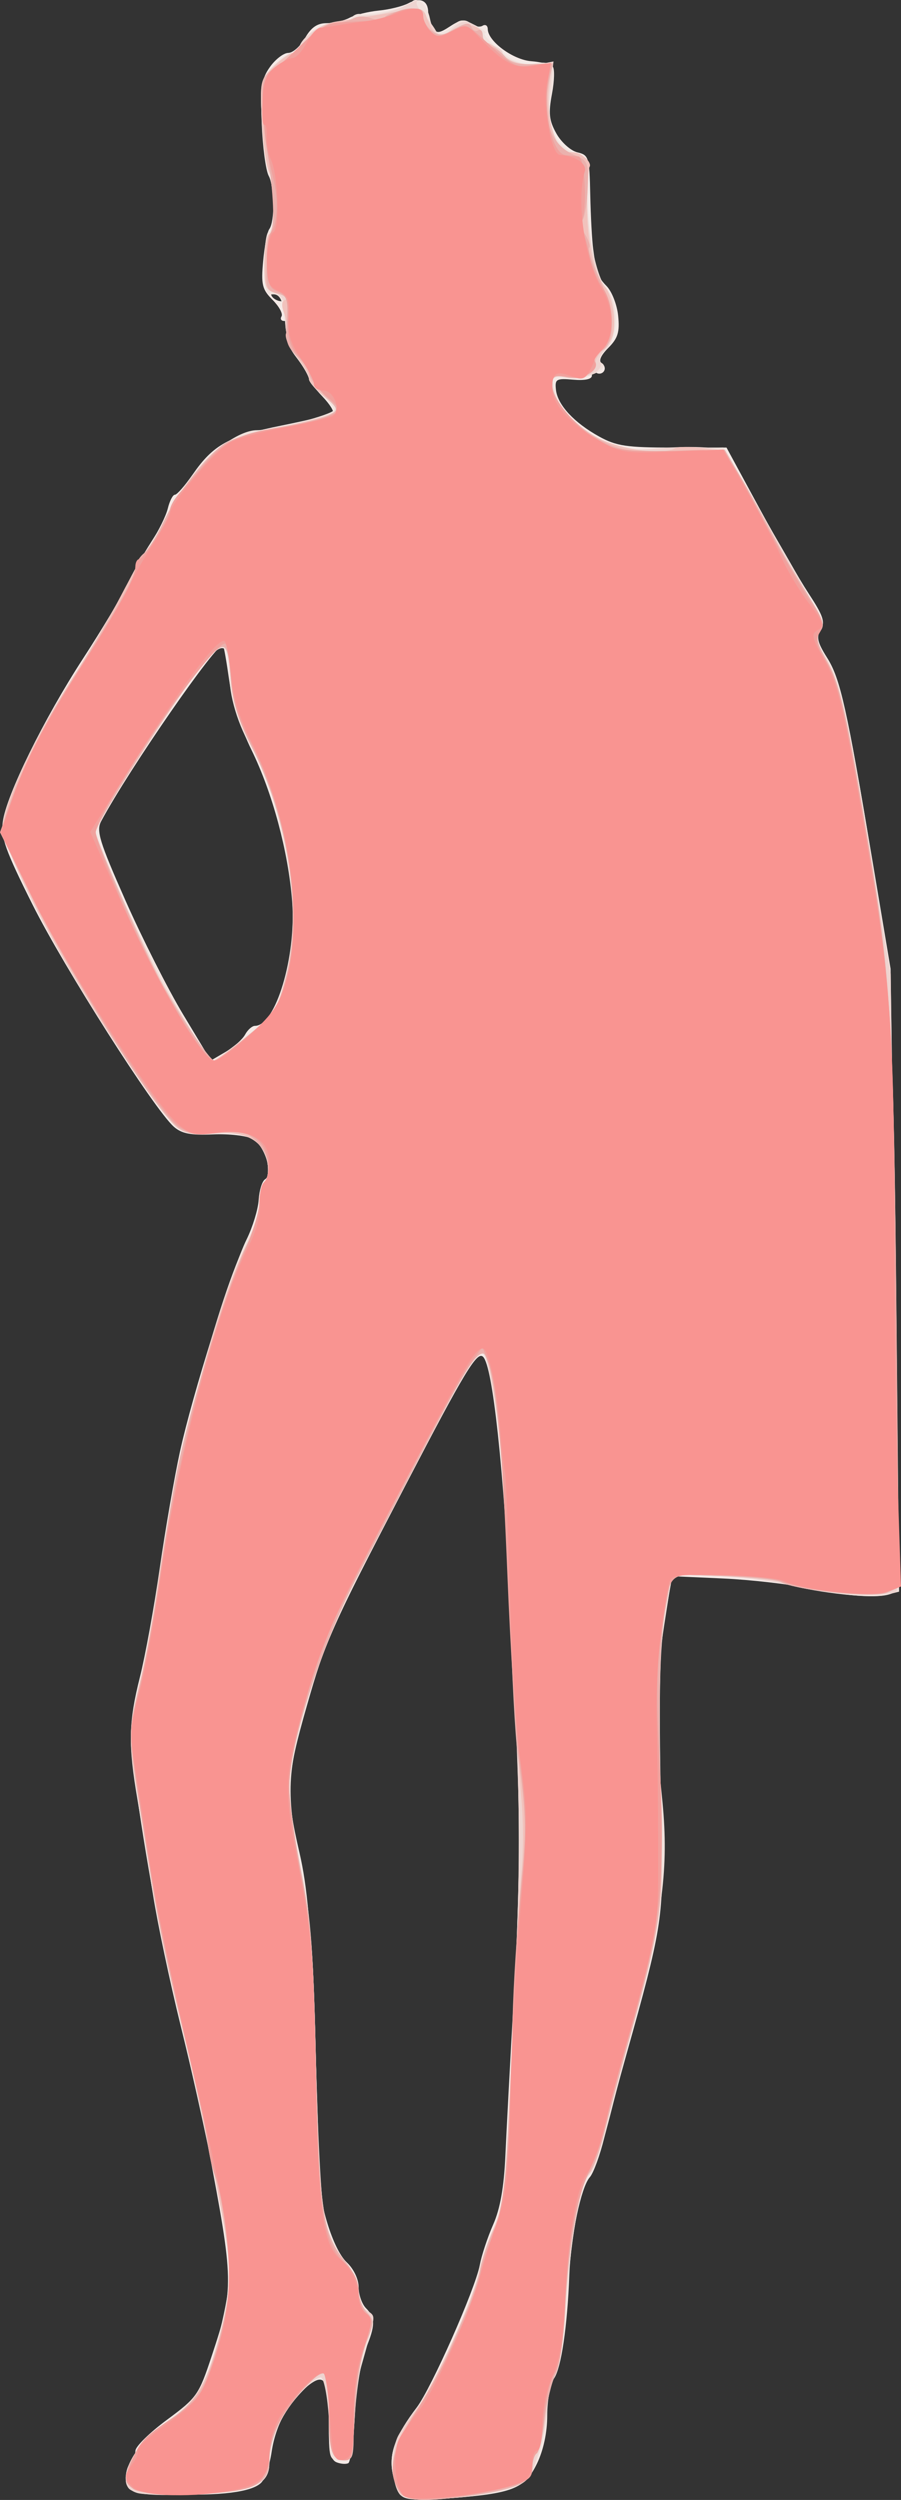 <?xml version="1.0" encoding="UTF-8" standalone="no"?>
<!-- Created with Inkscape (http://www.inkscape.org/) -->

<svg
   xmlns:dc="http://purl.org/dc/elements/1.1/"
   xmlns:cc="http://creativecommons.org/ns#"
   xmlns:rdf="http://www.w3.org/1999/02/22-rdf-syntax-ns#"
   xmlns:svg="http://www.w3.org/2000/svg"
   xmlns="http://www.w3.org/2000/svg"
   xmlns:sodipodi="http://sodipodi.sourceforge.net/DTD/sodipodi-0.dtd"
   xmlns:inkscape="http://www.inkscape.org/namespaces/inkscape"
   id="svg3406"
   version="1.1"
   inkscape:version="0.91 r13725"
   width="226.946"
   height="629.537"
   viewBox="0 0 226.946 629.537"
   sodipodi:docname="silhouette-femme-44.svg">
  <rect x="0" y="0" width="226.946" height="629.537" fill="#333333" stroke="none"/>
  <title
     id="title3340">Silhouette Femme 44</title>
  <defs
     id="defs3410" />
  <sodipodi:namedview
     pagecolor="#ffffff"
     bordercolor="#666666"
     borderopacity="1"
     objecttolerance="10"
     gridtolerance="10"
     guidetolerance="10"
     inkscape:pageopacity="0"
     inkscape:pageshadow="2"
     inkscape:window-width="1238"
     inkscape:window-height="756"
     id="namedview3408"
     showgrid="false"
     fit-margin-top="0"
     fit-margin-left="0"
     fit-margin-right="0"
     fit-margin-bottom="0"
     inkscape:zoom="0.8828125"
     inkscape:cx="144.67242"
     inkscape:cy="310.54451"
     inkscape:window-x="0"
     inkscape:window-y="0"
     inkscape:window-maximized="1"
     inkscape:current-layer="svg3406" />
  <g
     id="g3416"
     transform="translate(-205.912,-6.671)">
    <path
       style="fill:#f4eae7"
       d="m 306.698,634.854 c -0.761,-0.951 -1.668,-3.698 -2.014,-6.104 -0.669,-4.649 1.064,-9.083 6.184,-15.819 3.698,-4.866 14.758,-29.839 15.892,-35.886 0.458,-2.44 1.977,-7.024 3.375,-10.186 1.751,-3.957 2.705,-9.33 3.063,-17.241 0.286,-6.321 1.215,-23.867 2.065,-38.992 1.938,-34.496 1.853,-47.838 -0.62,-96.875 -1.902,-37.721 -4.624,-62.98 -7.046,-65.402 -1.502,-1.502 -4.574,3.58 -19.505,32.277 -19.151,36.805 -20.129,38.991 -24.881,55.586 -5.182,18.099 -5.372,21.865 -1.87,36.978 1.993,8.598 2.871,18.562 3.798,43.062 0.663,17.531 1.158,34.275 1.099,37.209 -0.153,7.623 3.53,19.639 7.026,22.923 1.745,1.639 2.984,4.234 2.984,6.246 0,1.894 0.844,4.287 1.875,5.318 2.381,2.381 2.359,4.34 -0.114,10.259 -1.094,2.618 -2.303,10.018 -2.686,16.444 -0.383,6.426 -1.125,11.948 -1.648,12.271 -0.523,0.323 -1.846,0.245 -2.939,-0.175 -1.558,-0.598 -1.992,-2.695 -2.007,-9.692 -0.024,-11.312 -0.954,-12.99 -5.301,-9.57 -4.765,3.748 -8.091,9.833 -9.097,16.641 -0.487,3.3 -1.668,6.782 -2.625,7.738 -2.367,2.367 -10.256,3.363 -22.959,2.9 -10.091,-0.368 -10.646,-0.536 -11.043,-3.344 -0.23,-1.626 0.192,-3.567 0.938,-4.312 0.746,-0.746 1.367,-2.228 1.381,-3.293 0.014,-1.066 3.582,-4.567 7.928,-7.781 7.612,-5.628 8.029,-6.226 11.345,-16.25 5.573,-16.849 5.54,-18.494 -1.059,-53.045 -1.065,-5.576 -4.142,-19.086 -6.837,-30.023 -2.696,-10.936 -5.828,-25.78 -6.961,-32.986 -1.133,-7.206 -2.878,-17.883 -3.878,-23.727 -2.399,-14.021 -2.292,-19.556 0.601,-31.042 1.328,-5.271 3.567,-17.575 4.978,-27.342 1.41,-9.767 3.702,-22.986 5.093,-29.375 3.086,-14.177 13.015,-45.781 16.802,-53.482 1.524,-3.099 2.888,-7.58 3.032,-9.96 0.144,-2.379 0.867,-4.7 1.606,-5.156 2.13,-1.316 -0.05,-8.484 -3.088,-10.152 -1.491,-0.819 -6,-1.339 -10.02,-1.156 -5.623,0.256 -7.901,-0.191 -9.875,-1.938 -4.956,-4.387 -27.558,-39.914 -35.588,-55.939 -6.807,-13.584 -8.016,-16.945 -7.494,-20.836 0.901,-6.718 10.371,-25.972 20.225,-41.121 4.696,-7.219 9.737,-15.656 11.202,-18.75 1.466,-3.094 4.161,-7.875 5.988,-10.625 1.828,-2.75 3.7,-6.547 4.16,-8.438 0.46,-1.891 1.262,-3.438 1.781,-3.438 0.519,0 2.526,-2.282 4.459,-5.071 5.235,-7.554 9.099,-9.681 22.484,-12.373 6.68,-1.344 12.459,-2.756 12.84,-3.138 0.382,-0.382 -0.812,-2.266 -2.652,-4.187 -1.84,-1.921 -3.346,-3.971 -3.346,-4.556 0,-0.585 -1.441,-2.953 -3.203,-5.263 -2.113,-2.771 -2.935,-5.044 -2.416,-6.68 0.467,-1.472 0.215,-2.481 -0.621,-2.481 -0.774,0 -1.083,-0.526 -0.685,-1.169 0.397,-0.643 -0.621,-2.513 -2.264,-4.156 -2.616,-2.616 -2.909,-3.828 -2.366,-9.768 0.341,-3.73 1.034,-7.344 1.538,-8.032 1.436,-1.956 1.345,-10.643 -0.141,-13.419 -0.738,-1.379 -1.531,-7.326 -1.761,-13.216 -0.357,-9.131 -0.05,-11.226 2.085,-14.224 1.377,-1.934 3.45,-3.52 4.606,-3.524 1.156,-0.004 3.061,-1.692 4.232,-3.75 1.512,-2.658 3.076,-3.742 5.395,-3.742 1.796,0 4.395,-0.605 5.776,-1.344 1.381,-0.739 4.72,-1.564 7.42,-1.832 2.7,-0.269 6.045,-1.096 7.433,-1.839 2.971,-1.59 4.964,-0.681 4.991,2.276 0.01,1.163 0.525,2.913 1.143,3.89 0.955,1.509 1.623,1.449 4.44,-0.396 2.552,-1.672 3.715,-1.84 5.052,-0.731 0.955,0.793 2.324,1.078 3.041,0.635 0.718,-0.444 1.314,-0.07 1.326,0.83 0.041,3.068 6.333,7.725 10.927,8.087 2.464,0.194 4.906,0.791 5.427,1.326 0.521,0.535 0.44,3.653 -0.179,6.927 -0.919,4.86 -0.715,6.691 1.114,9.964 1.232,2.206 3.607,4.334 5.278,4.73 2.878,0.682 3.049,1.243 3.251,10.661 0.117,5.467 0.451,11.628 0.742,13.691 0.291,2.062 0.617,4.453 0.724,5.312 0.108,0.859 1.289,2.656 2.626,3.993 1.337,1.337 2.659,4.718 2.939,7.515 0.411,4.109 -0.067,5.661 -2.49,8.084 -1.873,1.873 -2.499,3.307 -1.669,3.821 0.732,0.452 1.001,1.355 0.598,2.006 -0.402,0.651 -1.255,0.86 -1.895,0.465 -0.64,-0.396 -1.164,-0.08 -1.164,0.702 0,0.882 -1.778,1.266 -4.688,1.011 -4.285,-0.375 -4.66,-0.156 -4.363,2.551 0.415,3.794 4.586,8.293 10.926,11.785 4.286,2.361 6.93,2.754 18.519,2.754 l 13.519,0 8.132,15 c 4.473,8.25 10.134,18.054 12.58,21.786 3.668,5.596 4.198,7.186 3.024,9.067 -1.149,1.839 -0.842,3.203 1.585,7.047 3.354,5.313 4.956,12.486 11.498,51.475 l 4.509,26.875 1.146,78.042 c 0.917,62.473 0.831,78.241 -0.432,79.043 -2.429,1.542 -10.62,1.141 -20.953,-1.024 -5.156,-1.081 -15.084,-2.219 -22.061,-2.528 l -12.686,-0.563 -1.66,9.14 c -1.627,8.956 -1.837,20.878 -1.009,57.265 0.443,19.451 -0.102,22.776 -8.81,53.75 -2.029,7.219 -4.571,16.757 -5.647,21.196 -1.077,4.439 -2.724,8.939 -3.662,10 -2.197,2.486 -4.769,14.791 -5.147,24.629 -0.5,12.996 -2.043,23.429 -3.847,26.016 -0.95,1.361 -1.72,5.524 -1.72,9.293 0,4.356 -0.939,8.768 -2.596,12.19 -3.066,6.334 -6.161,7.538 -22.425,8.73 -8.286,0.607 -10.953,0.397 -12.03,-0.949 z M 267.655,267.188 c 0.651,-1.203 1.766,-2.188 2.479,-2.188 5.2,0 10.424,-17.428 9.369,-31.258 -0.959,-12.566 -4.947,-27.423 -10.274,-38.275 -2.667,-5.433 -4.843,-12.23 -5.579,-17.424 -0.663,-4.684 -1.367,-8.678 -1.564,-8.874 -1.227,-1.227 -23.627,31.112 -30.683,44.297 -1.285,2.402 -0.47,5.066 6.112,19.965 4.177,9.457 10.724,22.393 14.549,28.748 l 6.954,11.554 3.727,-2.179 c 2.05,-1.199 4.26,-3.164 4.91,-4.367 z M 277.5,82.009 c 0,-0.27 -0.873,-0.826 -1.94,-1.236 -1.112,-0.427 -1.614,-0.217 -1.176,0.491 0.734,1.188 3.116,1.757 3.116,0.744 z"
       id="path3430"
       inkscape:connector-curvature="0" />
    <path
       style="fill:#f1e2dd"
       d="m 306.691,634.845 c -0.757,-0.946 -1.66,-3.689 -2.007,-6.095 -0.691,-4.803 1.145,-9.279 6.668,-16.25 4.042,-5.102 13.402,-25.869 14.929,-33.125 0.579,-2.75 2.225,-7.634 3.657,-10.854 2.897,-6.511 3.099,-8.545 5.271,-52.896 1.842,-37.608 1.843,-52.676 0.006,-94.375 -1.878,-42.653 -5.187,-73.75 -7.847,-73.75 -1.65,0 -5.396,6.274 -16.793,28.125 -20.226,38.78 -22.994,44.88 -27.503,60.625 -5.077,17.726 -5.171,22.235 -0.906,43.125 2.02,9.89 2.712,19.47 3.319,45.881 0.421,18.36 1.369,36.193 2.106,39.631 0.737,3.437 2.987,8.321 4.999,10.853 2.087,2.626 3.659,6.115 3.659,8.12 0,1.96 0.908,4.024 2.052,4.664 2.181,1.22 2.142,1.621 -1.359,13.936 -1.069,3.759 -1.943,10.65 -1.943,15.312 0,8.209 -0.099,8.478 -3.125,8.478 -3.071,0 -3.125,-0.172 -3.125,-9.926 0,-6.294 -0.541,-10.261 -1.479,-10.84 -0.9,-0.556 -3.34,1.183 -6.229,4.438 -4.555,5.133 -7.27,11.495 -7.285,17.072 -0.014,5.393 -4.222,7.261 -17.559,7.797 -6.809,0.273 -13.801,0.14 -15.539,-0.296 -6.337,-1.591 -2.502,-10.881 7.561,-18.315 3.708,-2.739 7.564,-6.57 8.568,-8.512 2.766,-5.35 6.967,-22.483 6.918,-28.216 -0.066,-7.654 -5.035,-32.598 -14.21,-71.327 -4.098,-17.3 -8.797,-44.557 -10.389,-60.267 -0.439,-4.335 0.213,-10.196 1.948,-17.5 1.435,-6.04 3.776,-19.139 5.203,-29.108 4.102,-28.646 15.842,-72.137 22.536,-83.483 1.35,-2.288 2.455,-5.984 2.455,-8.214 0,-2.229 0.619,-4.673 1.376,-5.43 0.819,-0.819 1.03,-2.953 0.521,-5.272 -1.157,-5.268 -5.753,-7.489 -13.856,-6.697 -8.438,0.825 -9.875,-0.559 -25.611,-24.653 -15.842,-24.258 -28.025,-48.592 -26.969,-53.871 1.563,-7.817 8.958,-23.095 17.965,-37.119 5.17,-8.05 10.907,-17.73 12.749,-21.511 1.841,-3.781 5.143,-9.657 7.336,-13.057 2.194,-3.4 3.989,-6.611 3.989,-7.136 0,-0.525 2.367,-4.119 5.26,-7.988 C 258.99,120.16 266.251,115 270.641,115 274.824,115 290,110.995 290,109.892 c 0,-0.637 -1.406,-2.381 -3.125,-3.875 -1.719,-1.494 -3.125,-3.232 -3.125,-3.861 0,-0.629 -1.266,-2.918 -2.812,-5.087 -1.547,-2.169 -2.925,-5.63 -3.063,-7.693 -0.446,-6.676 -1.253,-8.753 -3.334,-8.576 C 272.848,80.943 272.5,79.611 272.5,72.986 272.5,68.594 273.016,65 273.646,65 275.2,65 275.102,54.15 273.511,50.12 272.807,48.335 272.047,42.375 271.822,36.875 271.44,27.518 271.625,26.654 274.691,23.438 276.493,21.547 278.706,20 279.609,20 c 0.903,0 1.641,-0.456 1.641,-1.014 0,-2.495 5.369,-6.486 8.725,-6.486 1.995,0 3.984,-0.577 4.421,-1.283 0.436,-0.706 1.454,-1.164 2.261,-1.017 2.503,0.453 12.043,-1.607 12.752,-2.754 1.267,-2.049 4.061,0.214 4.795,3.884 0.815,4.073 2.66,4.634 5.822,1.772 1.874,-1.696 2.485,-1.696 5.723,-0.008 1.994,1.04 3.063,1.903 2.376,1.918 -0.688,0.015 0.654,1.706 2.982,3.758 4.013,3.537 6.085,4.326 9.959,3.794 4.205,-0.578 4.908,0.827 3.71,7.415 -1.451,7.981 0.398,12.84 5.789,15.217 3.673,1.619 3.794,1.927 3.397,8.621 -0.542,9.127 1.913,22.418 4.72,25.558 3.198,3.577 3.168,11.699 -0.055,15.13 -1.785,1.9 -2.128,3.002 -1.129,3.619 2.491,1.54 -5.061,4.561 -9.154,3.662 -3.512,-0.771 -3.645,-0.649 -2.825,2.616 1.379,5.493 4.68,9.223 11.148,12.596 5.5,2.868 7.183,3.117 18.736,2.764 l 12.693,-0.387 5.639,9.657 c 19.147,32.789 20.202,34.861 18.683,36.691 -1.185,1.427 -0.863,2.752 1.573,6.473 3.405,5.203 5.454,14.029 10.981,47.316 5.322,32.052 6.055,45.126 6.772,120.791 l 0.636,67.179 -3.137,0.787 c -3.919,0.984 -16.432,-0.327 -25.494,-2.67 -3.781,-0.978 -11.748,-1.934 -17.705,-2.126 l -10.83,-0.349 -1.983,12.733 c -2.351,15.096 -2.484,25.035 -0.58,43.262 1.734,16.599 0.434,28.278 -5.802,52.13 -2.427,9.281 -5.256,20.25 -6.287,24.375 -2.995,11.983 -4.758,17.446 -5.884,18.236 -2.264,1.587 -4.848,15.036 -5.904,30.726 -0.71,10.549 -1.811,17.822 -3.067,20.25 -1.078,2.084 -1.983,6.208 -2.011,9.164 -0.029,2.956 -1.033,8.137 -2.231,11.514 -1.857,5.232 -2.877,6.381 -6.899,7.773 -7.525,2.605 -26.203,3.649 -27.877,1.558 z M 267.608,267.939 c 6.827,-5.364 7.601,-6.495 10.05,-14.688 2.172,-7.266 2.52,-10.803 1.922,-19.501 -0.825,-11.984 -5.945,-32.345 -9.385,-37.325 -3.672,-5.315 -6.443,-13.573 -6.464,-19.263 -0.03,-8.414 -1.453,-9.288 -6.24,-3.836 -2.28,2.597 -6.656,8.677 -9.724,13.511 -3.068,4.833 -8.32,13.04 -11.672,18.236 -3.352,5.196 -6.094,10.088 -6.094,10.871 0,5.814 26.653,57.807 29.634,57.807 0.318,0 3.906,-2.615 7.975,-5.811 z"
       id="path3428"
       inkscape:connector-curvature="0" />
    <path
       style="fill:#eed4d0"
       d="m 306.604,634.802 c -2.114,-2.547 -2.329,-11.142 -0.371,-14.802 0.92,-1.719 3.243,-5.094 5.164,-7.5 3.947,-4.946 14.136,-27.66 15.378,-34.282 0.45,-2.398 1.974,-6.973 3.386,-10.166 1.412,-3.193 2.788,-9.264 3.057,-13.491 1.712,-26.879 3.518,-71.475 3.475,-85.811 -0.053,-17.534 -3.723,-93.589 -4.886,-101.25 -2.046,-13.479 -3.447,-20 -4.296,-20 -1.776,0 -4.128,3.802 -13.758,22.241 -5.281,10.111 -13.155,25.071 -17.498,33.245 -8.86,16.674 -17.505,43.084 -17.505,53.475 0,3.361 1.352,12.985 3.005,21.387 2.533,12.88 3.127,20.608 3.785,49.258 0.839,36.524 1.732,42.415 7.456,49.219 1.853,2.202 3.254,5.413 3.254,7.459 0,2.12 0.897,4.096 2.188,4.821 2.073,1.164 2.062,1.575 -0.218,7.875 -1.453,4.014 -2.627,11.252 -2.965,18.276 -0.529,11.005 -0.701,11.609 -3.219,11.25 -2.395,-0.342 -2.723,-1.367 -3.285,-10.281 -0.352,-5.571 -1.228,-10.1 -2.003,-10.355 -0.758,-0.25 -3.393,1.776 -5.854,4.5 -4.288,4.746 -7.12,11.545 -7.135,17.125 -0.014,5.286 -4.077,7.092 -17.397,7.733 -15.214,0.733 -18.893,-0.015 -18.768,-3.813 0.154,-4.696 4.14,-10.076 10.865,-14.664 6.994,-4.771 9.79,-9.666 13.311,-23.305 2.393,-9.268 2.424,-16.927 0.118,-28.57 -0.953,-4.812 -2.599,-13.312 -3.658,-18.889 -1.058,-5.576 -4.13,-19.086 -6.825,-30.023 -2.696,-10.936 -5.828,-25.78 -6.961,-32.986 -1.133,-7.206 -2.878,-17.883 -3.878,-23.727 -2.363,-13.81 -2.295,-17.045 0.601,-28.542 1.328,-5.271 3.562,-17.536 4.965,-27.255 1.403,-9.72 3.698,-22.967 5.1,-29.439 3.334,-15.386 12.548,-44.83 16.724,-53.436 1.813,-3.738 3.297,-8.547 3.297,-10.688 0,-2.14 0.619,-4.51 1.376,-5.268 0.819,-0.819 1.03,-2.953 0.521,-5.272 -1.157,-5.268 -5.753,-7.489 -13.856,-6.697 -8.437,0.825 -9.872,-0.556 -25.619,-24.655 -15.529,-23.765 -27.99,-48.723 -26.942,-53.964 1.545,-7.726 8.98,-23.064 17.946,-37.025 5.17,-8.05 10.969,-17.916 12.885,-21.925 1.916,-4.009 4.343,-8.238 5.393,-9.397 1.05,-1.16 2.924,-4.349 4.165,-7.086 1.241,-2.738 4.692,-8.183 7.67,-12.1 5.844,-7.689 10.005,-9.909 22.711,-12.118 3.781,-0.657 8.508,-1.819 10.503,-2.581 l 3.628,-1.386 -3.941,-3.265 c -2.167,-1.796 -3.941,-3.799 -3.941,-4.453 0,-0.654 -1.266,-2.963 -2.812,-5.131 -1.547,-2.169 -2.961,-5.912 -3.142,-8.318 -0.181,-2.406 -0.416,-5.155 -0.521,-6.109 -0.105,-0.954 -1.222,-2.004 -2.483,-2.333 -1.86,-0.486 -2.292,-1.852 -2.292,-7.255 0,-3.66 0.508,-6.97 1.13,-7.354 1.524,-0.942 1.535,-13.055 0.014,-15.897 -0.669,-1.25 -1.46,-6.911 -1.757,-12.581 -0.515,-9.8 -0.378,-10.479 2.77,-13.765 C 276.478,21.555 278.706,20 279.609,20 c 0.903,0 1.641,-0.456 1.641,-1.014 0,-2.435 5.366,-6.486 8.59,-6.486 1.921,0 3.914,-0.421 4.428,-0.935 0.514,-0.514 2.802,-1.008 5.084,-1.097 2.282,-0.089 5.994,-1.082 8.248,-2.206 2.254,-1.125 3.763,-1.709 3.353,-1.299 -0.41,0.41 0.192,1.732 1.338,2.938 1.146,1.206 2.647,3.174 3.337,4.373 1.176,2.044 1.436,2.022 4.181,-0.359 2.411,-2.091 3.347,-2.277 5.309,-1.051 1.31,0.818 2.382,2.158 2.382,2.977 0,0.82 1.125,1.847 2.5,2.284 1.375,0.436 2.5,1.228 2.5,1.759 0,1.793 5.773,3.611 9.315,2.934 l 3.518,-0.672 -0.892,7.14 C 343.394,37.657 345.985,45 349.985,45 c 3.491,0 4.382,2.309 3.941,10.213 -0.476,8.542 1.854,20.839 4.518,23.845 2.927,3.303 3.043,12.84 0.186,15.425 -1.277,1.156 -1.997,2.626 -1.601,3.267 1.355,2.193 -3.729,4.794 -7.967,4.076 -3.286,-0.557 -4.062,-0.275 -4.062,1.478 0,4.059 5.611,10.615 11.819,13.81 5.682,2.925 7.034,3.12 16.354,2.364 5.588,-0.453 11.544,-0.298 13.236,0.345 2.04,0.776 4.952,4.61 8.646,11.383 3.063,5.617 8.557,15.279 12.208,21.471 5.269,8.936 6.338,11.621 5.18,13.016 -1.143,1.378 -0.784,2.913 1.66,7.095 3.468,5.934 5.061,13.085 11.632,52.212 l 4.514,26.875 1.084,77.438 c 0.596,42.591 0.77,77.747 0.387,78.125 -1.384,1.365 -18.777,0.324 -26.72,-1.6 -4.469,-1.082 -13.02,-2.135 -19.003,-2.34 l -10.878,-0.373 -1.601,8.75 c -1.549,8.47 -1.79,22.849 -0.972,58.125 0.412,17.785 -1.026,26.188 -9.307,54.375 -1.616,5.5 -3.918,14.207 -5.117,19.348 -1.198,5.142 -2.909,9.923 -3.8,10.625 -2.237,1.761 -5.246,18.702 -6.047,34.045 -0.41,7.852 -1.41,14.205 -2.597,16.5 -1.061,2.053 -1.967,5.87 -2.013,8.482 -0.045,2.612 -1.09,7.836 -2.321,11.608 -2.1,6.433 -2.58,6.958 -7.73,8.452 -9.119,2.645 -25.273,3.462 -27.012,1.366 z M 268.173,267.577 c 7.212,-5.907 7.639,-6.578 9.873,-15.552 3.99,-16.024 0.371,-39.535 -8.849,-57.475 -2.926,-5.693 -4.616,-10.944 -5.031,-15.625 -0.955,-10.789 -1.197,-11.091 -5.547,-6.936 C 254.428,175.994 230,213.649 230,216.106 c 0,2.092 13.241,31.907 17.273,38.894 6.016,10.424 11.548,18.75 12.458,18.75 0.497,0 4.296,-2.778 8.442,-6.173 z"
       id="path3426"
       inkscape:connector-curvature="0" />
    <path
       style="fill:#f1c2bc"
       d="m 306.294,633.832 c -2.818,-5.265 -1.526,-11.851 3.777,-19.257 5.436,-7.591 15.36,-29.191 16.704,-36.358 0.45,-2.398 1.974,-6.973 3.386,-10.166 2.837,-6.413 3.024,-8.359 4.87,-50.552 0.707,-16.156 1.702,-33.674 2.212,-38.929 0.51,-5.255 0.515,-13.692 0.01,-18.75 -0.504,-5.058 -1.483,-22.977 -2.175,-39.821 -1.709,-41.588 -4.927,-72.5 -7.547,-72.5 -1.872,0 -4.966,4.967 -14.402,23.125 -5.359,10.312 -13.274,25.5 -17.589,33.75 -8.682,16.6 -16.79,41.8 -16.79,52.184 0,3.307 1.352,12.887 3.004,21.289 2.536,12.899 3.122,20.553 3.763,49.184 0.817,36.493 1.721,42.449 7.48,49.293 1.789,2.127 3.254,5.326 3.254,7.11 0,1.784 0.93,4.27 2.066,5.526 1.923,2.124 1.914,2.652 -0.12,7.598 -1.31,3.186 -2.456,10.224 -2.861,17.568 -0.638,11.582 -0.82,12.232 -3.317,11.875 -2.341,-0.334 -2.679,-1.305 -2.962,-8.502 -0.176,-4.469 -0.629,-9.471 -1.006,-11.116 l -0.686,-2.991 -4.459,4.241 c -5.274,5.016 -9.088,12.654 -9.126,18.275 -0.046,6.74 -4.214,8.466 -20.447,8.466 -11.463,0 -13.876,-0.34 -15.004,-2.113 -2.14,-3.363 2.645,-10.947 10.102,-16.012 7.027,-4.773 9.81,-9.635 13.339,-23.305 2.393,-9.268 2.424,-16.927 0.118,-28.57 -0.953,-4.812 -2.599,-13.312 -3.658,-18.889 -1.058,-5.576 -4.13,-19.086 -6.825,-30.023 -2.696,-10.936 -5.828,-25.78 -6.961,-32.986 -1.133,-7.206 -2.878,-17.883 -3.878,-23.727 -2.363,-13.809 -2.295,-17.044 0.599,-28.542 1.327,-5.271 3.32,-16.052 4.428,-23.958 4.406,-31.419 14.647,-70.8 22.337,-85.896 1.827,-3.587 3.322,-8.396 3.322,-10.688 0,-2.292 0.619,-4.786 1.376,-5.543 0.819,-0.819 1.03,-2.953 0.521,-5.272 -1.148,-5.229 -5.825,-7.557 -13.453,-6.697 -4.15,0.468 -6.773,0.089 -8.861,-1.279 -4.716,-3.09 -26.716,-37.371 -36.164,-56.352 -7.02,-14.104 -8.496,-18.08 -7.888,-21.25 1.333,-6.949 8.769,-22.353 16.968,-35.149 4.405,-6.875 10.135,-16.617 12.733,-21.65 2.598,-5.032 5.781,-10.494 7.073,-12.136 1.292,-1.643 3.104,-4.838 4.027,-7.1 2.252,-5.523 10.623,-16.085 14.937,-18.847 1.919,-1.228 8.184,-3.116 13.922,-4.194 5.739,-1.079 11.47,-2.511 12.736,-3.184 2.119,-1.126 1.996,-1.477 -1.562,-4.424 -2.125,-1.761 -3.864,-3.92 -3.864,-4.799 0,-0.879 -1.463,-3.337 -3.252,-5.462 -1.802,-2.141 -2.932,-4.697 -2.535,-5.732 0.394,-1.027 0.198,-3.231 -0.436,-4.898 -0.808,-2.125 -0.704,-3.196 0.348,-3.585 0.825,-0.305 -0.047,-0.966 -1.938,-1.469 -3.206,-0.853 -3.438,-1.364 -3.438,-7.58 0,-3.666 0.562,-7.013 1.25,-7.438 1.638,-1.012 1.614,-12.61 -0.033,-15.687 -0.706,-1.319 -1.532,-7.066 -1.836,-12.772 C 271.342,27.042 271.416,26.711 274.927,23.396 276.906,21.528 279.033,20 279.653,20 c 0.62,0 2.327,-1.622 3.793,-3.605 1.833,-2.48 4.15,-3.835 7.423,-4.342 8.824,-1.366 10.99,-1.721 16.299,-2.67 4.54,-0.812 5.411,-0.613 6.132,1.398 1.764,4.924 3.086,5.669 6.31,3.556 3.349,-2.194 7.892,-1.404 7.892,1.372 0,0.985 0.541,1.791 1.201,1.791 0.661,0 2.36,1.244 3.777,2.765 1.895,2.035 3.863,2.713 7.451,2.57 l 4.876,-0.194 -0.697,6.749 C 343.406,36.194 346.057,45 348.809,45 c 2.371,0 3.092,0.234 4.615,1.498 0.852,0.707 1.307,1.677 1.011,2.155 -0.296,0.478 -0.6,4.493 -0.676,8.921 -0.158,9.176 1.766,18.303 4.495,21.319 1.023,1.13 2.041,4.447 2.262,7.371 0.311,4.102 -0.202,5.921 -2.244,7.964 -1.456,1.456 -2.497,3.099 -2.312,3.652 0.784,2.353 -3.351,4.58 -7.109,3.828 C 345.682,101.074 345,101.339 345,103.204 c 0,4.093 5.516,10.666 11.565,13.782 5.713,2.943 16.494,4.362 19.415,2.556 0.693,-0.428 3.83,-0.427 6.97,0.003 5.458,0.748 5.924,1.146 10.599,9.056 2.689,4.551 6.424,11.324 8.3,15.051 1.876,3.728 5.396,9.767 7.822,13.421 3.625,5.46 4.135,6.976 2.862,8.511 -1.262,1.52 -0.971,2.857 1.569,7.204 3.384,5.791 5.1,13.372 10.861,47.974 5.329,32.011 6.073,45.194 6.751,119.618 l 0.602,66.006 -3.015,1.374 c -3.156,1.438 -22.655,-0.543 -26.72,-2.714 -1.077,-0.575 -7.697,-1.243 -14.711,-1.483 l -12.754,-0.438 -1.6,8.75 c -1.551,8.484 -1.807,23.084 -1.021,58.125 0.405,18.051 -0.398,22.884 -8.724,52.5 -2.029,7.219 -4.571,16.757 -5.647,21.196 -1.077,4.439 -2.713,8.939 -3.636,10 -2.531,2.909 -5.466,19.037 -6.193,34.034 -0.385,7.945 -1.379,14.781 -2.452,16.875 -0.992,1.936 -2.206,7.037 -2.698,11.335 -0.492,4.298 -1.401,8.128 -2.021,8.511 -0.62,0.383 -1.127,1.979 -1.127,3.547 0,3.604 -3.818,5.41 -14.789,6.997 -13.071,1.891 -17.426,1.623 -18.917,-1.163 z M 268.173,267.577 c 7.209,-5.904 7.639,-6.582 9.867,-15.529 4.028,-16.175 0.455,-39.403 -8.843,-57.498 -2.926,-5.693 -4.616,-10.944 -5.031,-15.625 -0.955,-10.789 -1.197,-11.091 -5.547,-6.936 C 254.428,175.994 230,213.649 230,216.106 c 0,2.106 13.204,31.949 17.208,38.894 5.829,10.109 11.6,18.75 12.523,18.75 0.497,0 4.296,-2.778 8.442,-6.173 z"
       id="path3424"
       inkscape:connector-curvature="0" />
    <path
       style="fill:#ebb1ad"
       d="m 306.294,633.832 c -2.75,-5.139 -1.493,-11.151 4.019,-19.215 2.922,-4.275 6.383,-10.297 7.691,-13.382 1.308,-3.086 3.677,-8.584 5.265,-12.219 1.587,-3.635 3.264,-8.697 3.728,-11.25 0.463,-2.553 1.938,-6.821 3.278,-9.486 2.741,-5.449 3.042,-8.577 4.717,-48.906 0.657,-15.812 1.711,-33.812 2.343,-40 1.204,-11.791 1.029,-17.21 -0.989,-30.625 -0.672,-4.469 -1.549,-20.781 -1.949,-36.25 -0.899,-34.805 -4.054,-65 -6.792,-65 -1.951,0 -4.939,4.774 -14.476,23.125 -5.359,10.312 -13.274,25.5 -17.589,33.75 -8.781,16.789 -16.79,41.821 -16.79,52.475 0,3.467 1.353,13.047 3.007,21.289 2.564,12.776 3.121,20.089 3.778,49.597 0.825,37.038 1.524,41.534 7.574,48.724 1.727,2.053 3.14,5.191 3.14,6.975 0,1.784 0.913,4.252 2.029,5.485 1.873,2.07 1.861,2.652 -0.163,7.598 -1.332,3.256 -2.44,10.162 -2.824,17.609 -0.598,11.593 -0.774,12.232 -3.274,11.875 -2.341,-0.334 -2.679,-1.305 -2.962,-8.502 -0.176,-4.469 -0.629,-9.471 -1.006,-11.116 l -0.686,-2.991 -4.459,4.241 c -5.274,5.016 -9.088,12.654 -9.126,18.275 -0.046,6.74 -4.214,8.466 -20.447,8.466 -11.463,0 -13.876,-0.34 -15.004,-2.113 -2.142,-3.367 2.602,-10.811 10.284,-16.138 4.371,-3.03 7.442,-6.33 8.877,-9.535 3.128,-6.986 6.263,-20.217 6.263,-26.43 0,-6.7 -2.274,-22.487 -3.714,-25.785 -0.6,-1.375 -1.434,-5.031 -1.851,-8.125 -0.418,-3.094 -3.26,-16.031 -6.315,-28.75 -5.435,-22.623 -6.911,-30.445 -11.383,-60.323 -2.187,-14.61 -2.183,-14.764 0.536,-25.625 1.505,-6.01 3.888,-19.083 5.297,-29.052 1.409,-9.969 3.424,-22.062 4.478,-26.875 4.019,-18.347 12.891,-46.682 17.502,-55.896 1.623,-3.243 2.951,-7.85 2.951,-10.239 0,-2.389 0.562,-4.69 1.25,-5.115 2.321,-1.434 1.271,-6.968 -1.928,-10.167 -2.871,-2.871 -3.791,-3.094 -9.515,-2.307 -4.353,0.599 -7.302,0.355 -9.422,-0.78 -8.408,-4.5 -46.473,-70.321 -44.73,-77.346 1.893,-7.63 8.445,-21.873 14.48,-31.478 13.083,-20.821 18.613,-30.464 18.614,-32.457 5e-4,-1.119 0.934,-2.806 2.075,-3.75 1.141,-0.944 3.262,-4.276 4.714,-7.406 3.396,-7.32 11.626,-17.864 15.995,-20.492 1.874,-1.127 7.903,-2.84 13.397,-3.806 5.494,-0.966 11.148,-2.376 12.564,-3.134 2.518,-1.348 2.492,-1.46 -1.21,-5.162 -2.081,-2.081 -3.784,-4.486 -3.784,-5.345 0,-0.859 -1.369,-2.847 -3.041,-4.418 -2.582,-2.426 -2.973,-3.779 -2.587,-8.966 0.411,-5.526 0.178,-6.178 -2.445,-6.836 -2.617,-0.657 -2.871,-1.357 -2.604,-7.19 0.162,-3.554 0.715,-7.428 1.229,-8.609 0.888,-2.04 0.321,-11.468 -1.262,-20.978 -0.4,-2.406 -0.853,-7.371 -1.005,-11.033 -0.256,-6.152 0.013,-6.858 3.531,-9.284 2.095,-1.444 5.572,-4.495 7.727,-6.779 2.269,-2.405 5.163,-4.161 6.875,-4.172 1.626,-0.011 3.753,-0.523 4.727,-1.14 1.012,-0.64 2.985,-0.659 4.604,-0.043 1.724,0.656 2.992,0.601 3.239,-0.14 0.223,-0.669 2.511,-1.558 5.083,-1.976 C 311.75,8.545 312.5,8.778 312.5,10.636 c 0,1.217 0.98,2.93 2.178,3.806 1.795,1.313 2.814,1.227 5.803,-0.487 2.765,-1.586 3.757,-1.707 4.179,-0.509 0.305,0.864 1.068,1.252 1.697,0.864 0.629,-0.389 1.143,0.188 1.143,1.281 0,1.093 0.984,2.357 2.188,2.809 1.203,0.451 2.832,1.681 3.619,2.732 0.938,1.252 3.229,1.839 6.648,1.703 l 5.217,-0.208 -0.885,4 c -2.122,9.587 0.142,16.478 6.261,19.052 3.532,1.486 3.659,1.822 3.342,8.871 -0.181,4.03 -0.835,7.51 -1.452,7.733 -0.617,0.223 -0.291,1.674 0.725,3.225 1.016,1.55 1.522,3.143 1.126,3.54 -0.397,0.397 0.726,3.781 2.496,7.521 4.025,8.509 4.321,16.505 0.682,18.452 -1.394,0.746 -2.202,1.895 -1.795,2.554 1.455,2.354 -2.807,4.938 -6.819,4.135 -3.444,-0.689 -3.845,-0.457 -3.8,2.199 0.069,4.05 5.659,10.226 12.449,13.754 4.984,2.59 7.068,2.885 18.294,2.588 l 12.669,-0.334 3.106,5.355 c 1.708,2.945 5.217,9.293 7.796,14.105 2.579,4.812 6.939,12.268 9.687,16.567 4.043,6.324 4.709,8.164 3.49,9.633 -1.206,1.453 -0.87,3.016 1.674,7.808 3.475,6.545 4.968,13.176 10.735,47.701 5.387,32.245 6.087,44.625 6.751,119.304 l 0.587,66.012 -2.878,1.311 c -3.039,1.385 -22.946,-0.591 -26.823,-2.662 -1.079,-0.576 -7.701,-1.245 -14.716,-1.486 l -12.754,-0.438 -1.621,8.75 c -1.557,8.4 -1.816,22.444 -1.061,57.5 0.381,17.714 -0.543,23.556 -8.009,50.625 -2.37,8.594 -5.198,19.257 -6.284,23.696 -1.086,4.439 -2.741,8.939 -3.678,10 -2.554,2.892 -5.479,18.98 -6.188,34.034 -0.387,8.23 -1.343,14.736 -2.49,16.954 -1.024,1.98 -2.256,7.092 -2.739,11.36 -0.483,4.269 -1.366,8.063 -1.963,8.432 -0.597,0.369 -1.085,1.954 -1.085,3.521 0,3.604 -3.818,5.41 -14.789,6.997 -13.071,1.891 -17.426,1.623 -18.917,-1.163 z M 268.384,267.509 c 6.849,-5.792 7.545,-6.876 9.67,-15.071 4.107,-15.836 0.431,-40.002 -8.799,-57.838 -2.991,-5.779 -4.67,-10.952 -5.088,-15.676 -0.968,-10.931 -1.174,-11.142 -6.165,-6.319 C 253.191,177.254 230,213.503 230,216.374 c 0,1.672 11.26,27.685 15.701,36.273 3.832,7.41 13.024,21.103 14.167,21.103 0.624,0 4.456,-2.808 8.515,-6.241 z"
       id="path3422"
       inkscape:connector-curvature="0" />
    <path
       style="fill:#f1a19d"
       d="m 307.103,634.425 c -4.004,-4.004 -2.702,-10.947 3.927,-20.95 6.251,-9.432 14.443,-27.238 15.893,-34.543 0.458,-2.306 1.947,-6.714 3.31,-9.796 2.776,-6.277 4.662,-26.357 4.73,-50.387 0.023,-7.906 0.857,-22.531 1.854,-32.5 1.905,-19.045 1.883,-21.299 -0.383,-39.375 -0.776,-6.188 -1.99,-25.594 -2.698,-43.125 -1.378,-34.119 -2.678,-48.459 -4.917,-54.25 l -1.401,-3.625 -3.14,4.25 c -2.912,3.942 -22.491,40.744 -33.184,62.375 -5.985,12.108 -12.345,34.855 -12.345,44.155 0,3.941 1.356,14.041 3.012,22.443 2.564,13.004 3.117,20.321 3.713,49.188 0.757,36.633 1.822,43.296 7.805,48.842 1.929,1.788 2.97,4.149 2.97,6.737 0,2.191 0.836,4.609 1.857,5.372 1.629,1.218 1.552,2.36 -0.625,9.312 -1.599,5.105 -2.482,11.442 -2.482,17.812 0,8.869 -0.244,9.889 -2.366,9.889 -3.159,0 -3.884,-2.337 -3.884,-12.528 0,-4.716 -0.51,-8.889 -1.133,-9.274 -2.1,-1.298 -12.489,11.679 -13.275,16.581 -1.445,9.015 -1.907,10.168 -4.67,11.651 -4.458,2.393 -27.273,2.941 -30.206,0.725 -2.184,-1.65 -2.252,-2.213 -0.728,-6.049 2.323,-5.846 3.278,-6.9 10.735,-11.85 4.551,-3.021 7.121,-5.796 8.454,-9.127 3.334,-8.334 5.822,-19.638 5.822,-26.456 0,-7.388 -2.099,-21.733 -3.738,-25.547 -0.591,-1.375 -1.399,-5.317 -1.796,-8.761 -0.397,-3.443 -3.197,-16.439 -6.222,-28.879 -3.025,-12.44 -6.355,-27.904 -7.398,-34.364 -6.88,-42.589 -6.563,-38.075 -3.545,-50.513 1.499,-6.178 3.841,-18.972 5.204,-28.43 4.289,-29.757 13.042,-63.268 21.428,-82.038 1.962,-4.392 3.568,-9.764 3.568,-11.938 0,-2.174 0.633,-4.585 1.407,-5.359 0.844,-0.844 1.086,-3.118 0.604,-5.684 -1.019,-5.432 -5.126,-7.475 -13.067,-6.5 -4.398,0.54 -6.649,0.165 -9.218,-1.535 -4.944,-3.272 -27.405,-38.309 -36.898,-57.557 l -8.166,-16.558 2.831,-7.817 c 4.036,-11.145 9.167,-20.969 18.314,-35.064 C 236.101,159.44 240,152.224 240,149.425 c 0,-1.059 0.422,-1.926 0.938,-1.927 1.251,-0.002 7.812,-10.461 7.812,-12.453 0,-0.862 1.086,-2.772 2.413,-4.244 1.327,-1.472 4.221,-4.812 6.431,-7.423 4.558,-5.385 9.075,-7.612 18.051,-8.903 8.103,-1.165 15.604,-3.368 15.604,-4.583 0,-0.529 -1.33,-2.008 -2.957,-3.287 -1.626,-1.279 -3.32,-3.471 -3.764,-4.87 -0.444,-1.4 -2.014,-3.84 -3.489,-5.423 -2.018,-2.166 -2.666,-4.408 -2.619,-9.06 0.052,-5.153 -0.371,-6.342 -2.54,-7.144 -2.114,-0.782 -2.636,-2.115 -2.78,-7.098 -0.098,-3.374 0.336,-6.811 0.964,-7.638 1.783,-2.346 2.099,-8.022 0.752,-13.497 -1.8,-7.315 -2.439,-11.739 -2.709,-18.75 -0.201,-5.215 0.252,-6.664 2.732,-8.75 1.635,-1.375 5.13,-4.609 7.767,-7.188 3.009,-2.942 6.092,-4.752 8.281,-4.86 1.918,-0.095 5.175,-0.26 7.237,-0.366 2.062,-0.106 4.979,-0.873 6.48,-1.703 3.861,-2.134 7.895,-1.901 7.895,0.455 0,1.08 0.827,2.791 1.837,3.802 1.616,1.616 2.273,1.612 5.464,-0.038 3.556,-1.839 3.745,-1.766 9.725,3.744 5.556,5.12 6.51,5.551 10.734,4.848 4.355,-0.725 4.598,-0.595 4.015,2.142 -1.819,8.548 0.552,20.25 4.162,20.539 0.859,0.069 2.294,0.209 3.187,0.312 1.869,0.216 2.279,16.438 0.415,16.438 -0.603,0 -0.538,0.703 0.144,1.562 0.682,0.859 1.643,3.794 2.135,6.52 0.492,2.727 1.972,6.47 3.288,8.318 3.228,4.533 3.205,12.928 -0.043,15.709 -1.34,1.147 -2.148,2.552 -1.795,3.122 1.305,2.111 -2.755,4.41 -6.752,3.823 -3.557,-0.522 -4.016,-0.251 -4.011,2.365 0.007,3.558 6.774,11.23 12.63,14.318 3.407,1.797 6.817,2.186 17.365,1.98 15.163,-0.296 12.31,-2.553 24.058,19.033 4.153,7.63 9.172,16.247 11.155,19.148 2.97,4.345 3.351,5.682 2.162,7.586 -1.175,1.881 -0.867,3.225 1.652,7.225 3.179,5.048 5.124,13.884 11.558,52.509 4.658,27.96 5.475,43.391 6.107,115.294 l 0.575,65.388 -3.321,1.268 c -3.53,1.348 -20.035,-0.452 -26.294,-2.867 -1.803,-0.696 -8.736,-1.357 -15.409,-1.471 -13.924,-0.236 -12.372,-1.844 -14.842,15.378 -1.072,7.47 -1.21,16.113 -0.47,29.375 1.828,32.763 0.53,43.922 -8.728,75.041 -1.636,5.5 -3.612,13.088 -4.39,16.862 -0.778,3.774 -2.745,9.681 -4.371,13.125 -3.662,7.759 -5.382,17.318 -6.25,34.728 -0.45,9.021 -1.304,14.431 -2.588,16.39 -1.054,1.608 -2.266,6.676 -2.695,11.262 -0.428,4.586 -1.258,8.634 -1.844,8.996 -0.586,0.362 -1.065,2.016 -1.065,3.675 0,2.57 -0.971,3.291 -6.562,4.87 -3.609,1.02 -10.538,2.223 -15.397,2.674 -7.348,0.682 -9.188,0.466 -10.938,-1.283 z M 268.455,267.448 c 6.743,-5.703 7.662,-7.079 9.663,-14.473 4.262,-15.744 0.439,-41.15 -8.875,-58.98 -3.384,-6.479 -4.667,-10.68 -5.169,-16.932 -0.367,-4.573 -1.039,-8.314 -1.493,-8.314 -3.587,0 -32.583,42.375 -32.583,47.617 0,1.204 3.136,9.405 6.969,18.224 8.474,19.498 20.073,39.159 23.102,39.159 0.513,0 4.286,-2.836 8.385,-6.302 z"
       id="path3420"
       inkscape:connector-curvature="0" />
    <path
       style="fill:#f99491"
       d="m 307.711,635.221 c -2.224,-1.496 -3.046,-11.006 -1.244,-14.392 0.791,-1.487 3.02,-4.678 4.953,-7.09 3.974,-4.961 13.013,-24.941 15.546,-34.364 0.924,-3.438 2.85,-9.529 4.28,-13.537 2.178,-6.101 2.699,-11.184 3.208,-31.25 0.334,-13.18 1.49,-34.381 2.568,-47.114 1.771,-20.91 1.774,-24.48 0.034,-36.875 -1.06,-7.548 -2.291,-26.943 -2.736,-43.099 -0.446,-16.156 -0.989,-29.665 -1.207,-30.019 -0.218,-0.354 -0.756,-5.135 -1.195,-10.625 -0.878,-10.987 -2.938,-20.606 -4.413,-20.606 -1.767,0 -4.128,3.816 -13.76,22.241 -5.286,10.111 -13.309,25.415 -17.83,34.009 -5.345,10.161 -9.601,20.402 -12.169,29.287 -6.493,22.46 -6.601,24.385 -2.539,45.383 3.211,16.597 3.636,21.852 4.227,52.205 0.669,34.355 1.821,42.855 6.27,46.25 2.396,1.828 4.546,6.307 4.546,9.468 0,1.516 0.852,3.381 1.892,4.145 1.674,1.228 1.602,2.212 -0.625,8.544 C 295.795,602.678 295,608.117 295,615.008 c 0,7.923 -0.411,10.228 -1.929,10.811 -2.984,1.145 -3.441,-0.075 -4.065,-10.843 -0.319,-5.515 -1.038,-10.311 -1.597,-10.656 -1.549,-0.957 -9.962,8.001 -11.924,12.697 -0.955,2.285 -1.736,5.615 -1.736,7.401 0,5.595 -2.092,7.788 -8.799,9.227 -9.674,2.075 -23.125,1.754 -25.487,-0.608 -2.381,-2.38 -2.39,-2.994 -0.09,-6.032 0.987,-1.304 1.53,-2.801 1.206,-3.325 -0.324,-0.524 3.028,-3.535 7.45,-6.69 6.941,-4.953 8.4,-6.702 10.684,-12.805 4.176,-11.161 5.405,-18.939 4.704,-29.759 -0.7,-10.795 -1.181,-13.215 -10.948,-55.05 -3.531,-15.125 -7.463,-34.531 -8.737,-43.125 -1.274,-8.594 -2.991,-19.655 -3.815,-24.581 -1.345,-8.035 -1.232,-9.963 1.095,-18.75 1.427,-5.387 3.763,-17.934 5.192,-27.884 4.54,-31.622 14.395,-68.977 22.268,-84.41 1.99,-3.9 3.094,-7.974 2.938,-10.836 -0.137,-2.522 0.333,-4.946 1.045,-5.386 0.712,-0.44 1.295,-2.721 1.295,-5.069 0,-5.813 -4.971,-8.505 -13.593,-7.361 -5.488,0.728 -6.425,0.467 -9.945,-2.772 -6.09,-5.603 -28.438,-40.738 -36.622,-57.573 l -7.412,-15.247 2.617,-7.767 c 3.528,-10.471 7.353,-17.816 18.242,-35.023 5.059,-7.994 10.208,-16.713 11.443,-19.375 1.235,-2.662 4.051,-7.622 6.257,-11.022 2.207,-3.4 4.012,-6.677 4.012,-7.282 0,-2.331 11.594,-16.024 15.105,-17.84 2.032,-1.051 8.358,-2.775 14.058,-3.833 5.7,-1.057 11.011,-2.323 11.803,-2.812 C 291.924,110.061 290.064,105 287.354,105 286.059,105 285,104.287 285,103.415 c 0,-0.872 -1.512,-3.81 -3.359,-6.529 -2.572,-3.785 -3.283,-6.194 -3.032,-10.274 0.279,-4.532 -0.108,-5.529 -2.578,-6.656 -2.493,-1.137 -2.898,-2.217 -2.847,-7.598 0.033,-3.475 0.729,-6.686 1.561,-7.201 1.7,-1.051 1.222,-14.625 -0.651,-18.473 -0.618,-1.27 -1.063,-3.818 -0.99,-5.662 0.074,-1.844 -0.199,-3.147 -0.606,-2.896 -0.407,0.252 -0.608,-2.43 -0.446,-5.959 0.231,-5.02 0.924,-6.9 3.184,-8.639 1.589,-1.222 3.578,-2.235 4.419,-2.251 0.842,-0.015 2.403,-1.715 3.47,-3.778 1.067,-2.062 2.628,-3.792 3.47,-3.843 0.842,-0.051 2.655,-0.305 4.03,-0.564 1.375,-0.259 4.469,-0.703 6.875,-0.987 2.406,-0.284 5.958,-1.155 7.894,-1.936 4.838,-1.953 7.106,-1.779 7.106,0.544 0,1.08 0.827,2.791 1.837,3.802 1.616,1.616 2.272,1.613 5.45,-0.031 3.375,-1.745 3.781,-1.687 6.162,0.886 6.524,7.048 9.385,8.645 14.129,7.887 l 4.594,-0.735 -1.01,5.406 c -1.07,5.73 1.139,17.644 3.294,17.758 3.793,0.199 6.843,2.196 6.267,4.102 -2.235,7.399 -10e-4,22.666 4.344,29.697 3.041,4.921 3.158,12.11 0.244,15.024 -1.203,1.203 -2.202,2.509 -2.22,2.902 -0.018,0.393 -0.617,1.724 -1.332,2.959 -1.053,1.819 -1.91,2.012 -4.526,1.017 C 345.995,99.965 345,100.602 345,104.415 c 0,3.981 4.358,8.918 11.444,12.965 5.903,3.371 6.772,3.51 18.934,3.018 l 12.747,-0.516 5.884,10.372 c 3.236,5.704 7.091,13.114 8.565,16.466 1.475,3.352 4.632,8.651 7.018,11.775 3.754,4.918 4.067,5.832 2.33,6.804 -1.772,0.992 -1.58,1.881 1.638,7.6 3.744,6.653 5.274,13.528 12.007,53.977 4.61,27.692 5.618,43.295 5.57,86.25 -0.024,21.312 0.354,50.968 0.838,65.901 l 0.881,27.151 -3.479,1.323 c -3.797,1.444 -21.712,-0.402 -25.957,-2.675 -1.27,-0.68 -8.207,-1.348 -15.415,-1.486 -12.237,-0.234 -13.14,-0.084 -13.625,2.268 -2.315,11.233 -3.341,22.983 -3.042,34.817 0.194,7.673 0.351,22.389 0.349,32.702 -0.004,19.915 0.413,17.573 -9.68,54.375 -1.603,5.844 -3.574,13.438 -4.381,16.875 -0.807,3.438 -2.483,7.656 -3.725,9.375 -2.814,3.896 -4.822,15.411 -5.689,32.624 -0.475,9.435 -1.385,14.832 -3.163,18.75 -1.458,3.214 -2.507,8.229 -2.523,12.064 -0.015,3.609 -0.59,6.562 -1.277,6.562 -0.688,0 -1.25,1.337 -1.25,2.972 0,1.635 -0.726,3.575 -1.614,4.311 -3.503,2.907 -27.675,6.207 -30.676,4.188 z M 268.961,267.176 c 5.84,-5.4 7.433,-7.794 9.062,-13.619 4.441,-15.876 0.834,-40.979 -8.573,-59.659 -3.238,-6.43 -4.777,-11.395 -5.314,-17.14 -0.415,-4.449 -1.159,-8.338 -1.651,-8.643 -1.627,-1.005 -10.667,10.987 -22.348,29.643 l -11.51,18.384 7.616,17.241 c 9.091,20.58 20.657,40.371 23.583,40.355 1.127,-0.006 5.237,-2.959 9.134,-6.562 z"
       id="path3418"
       inkscape:connector-curvature="0" />
  </g>
</svg>
